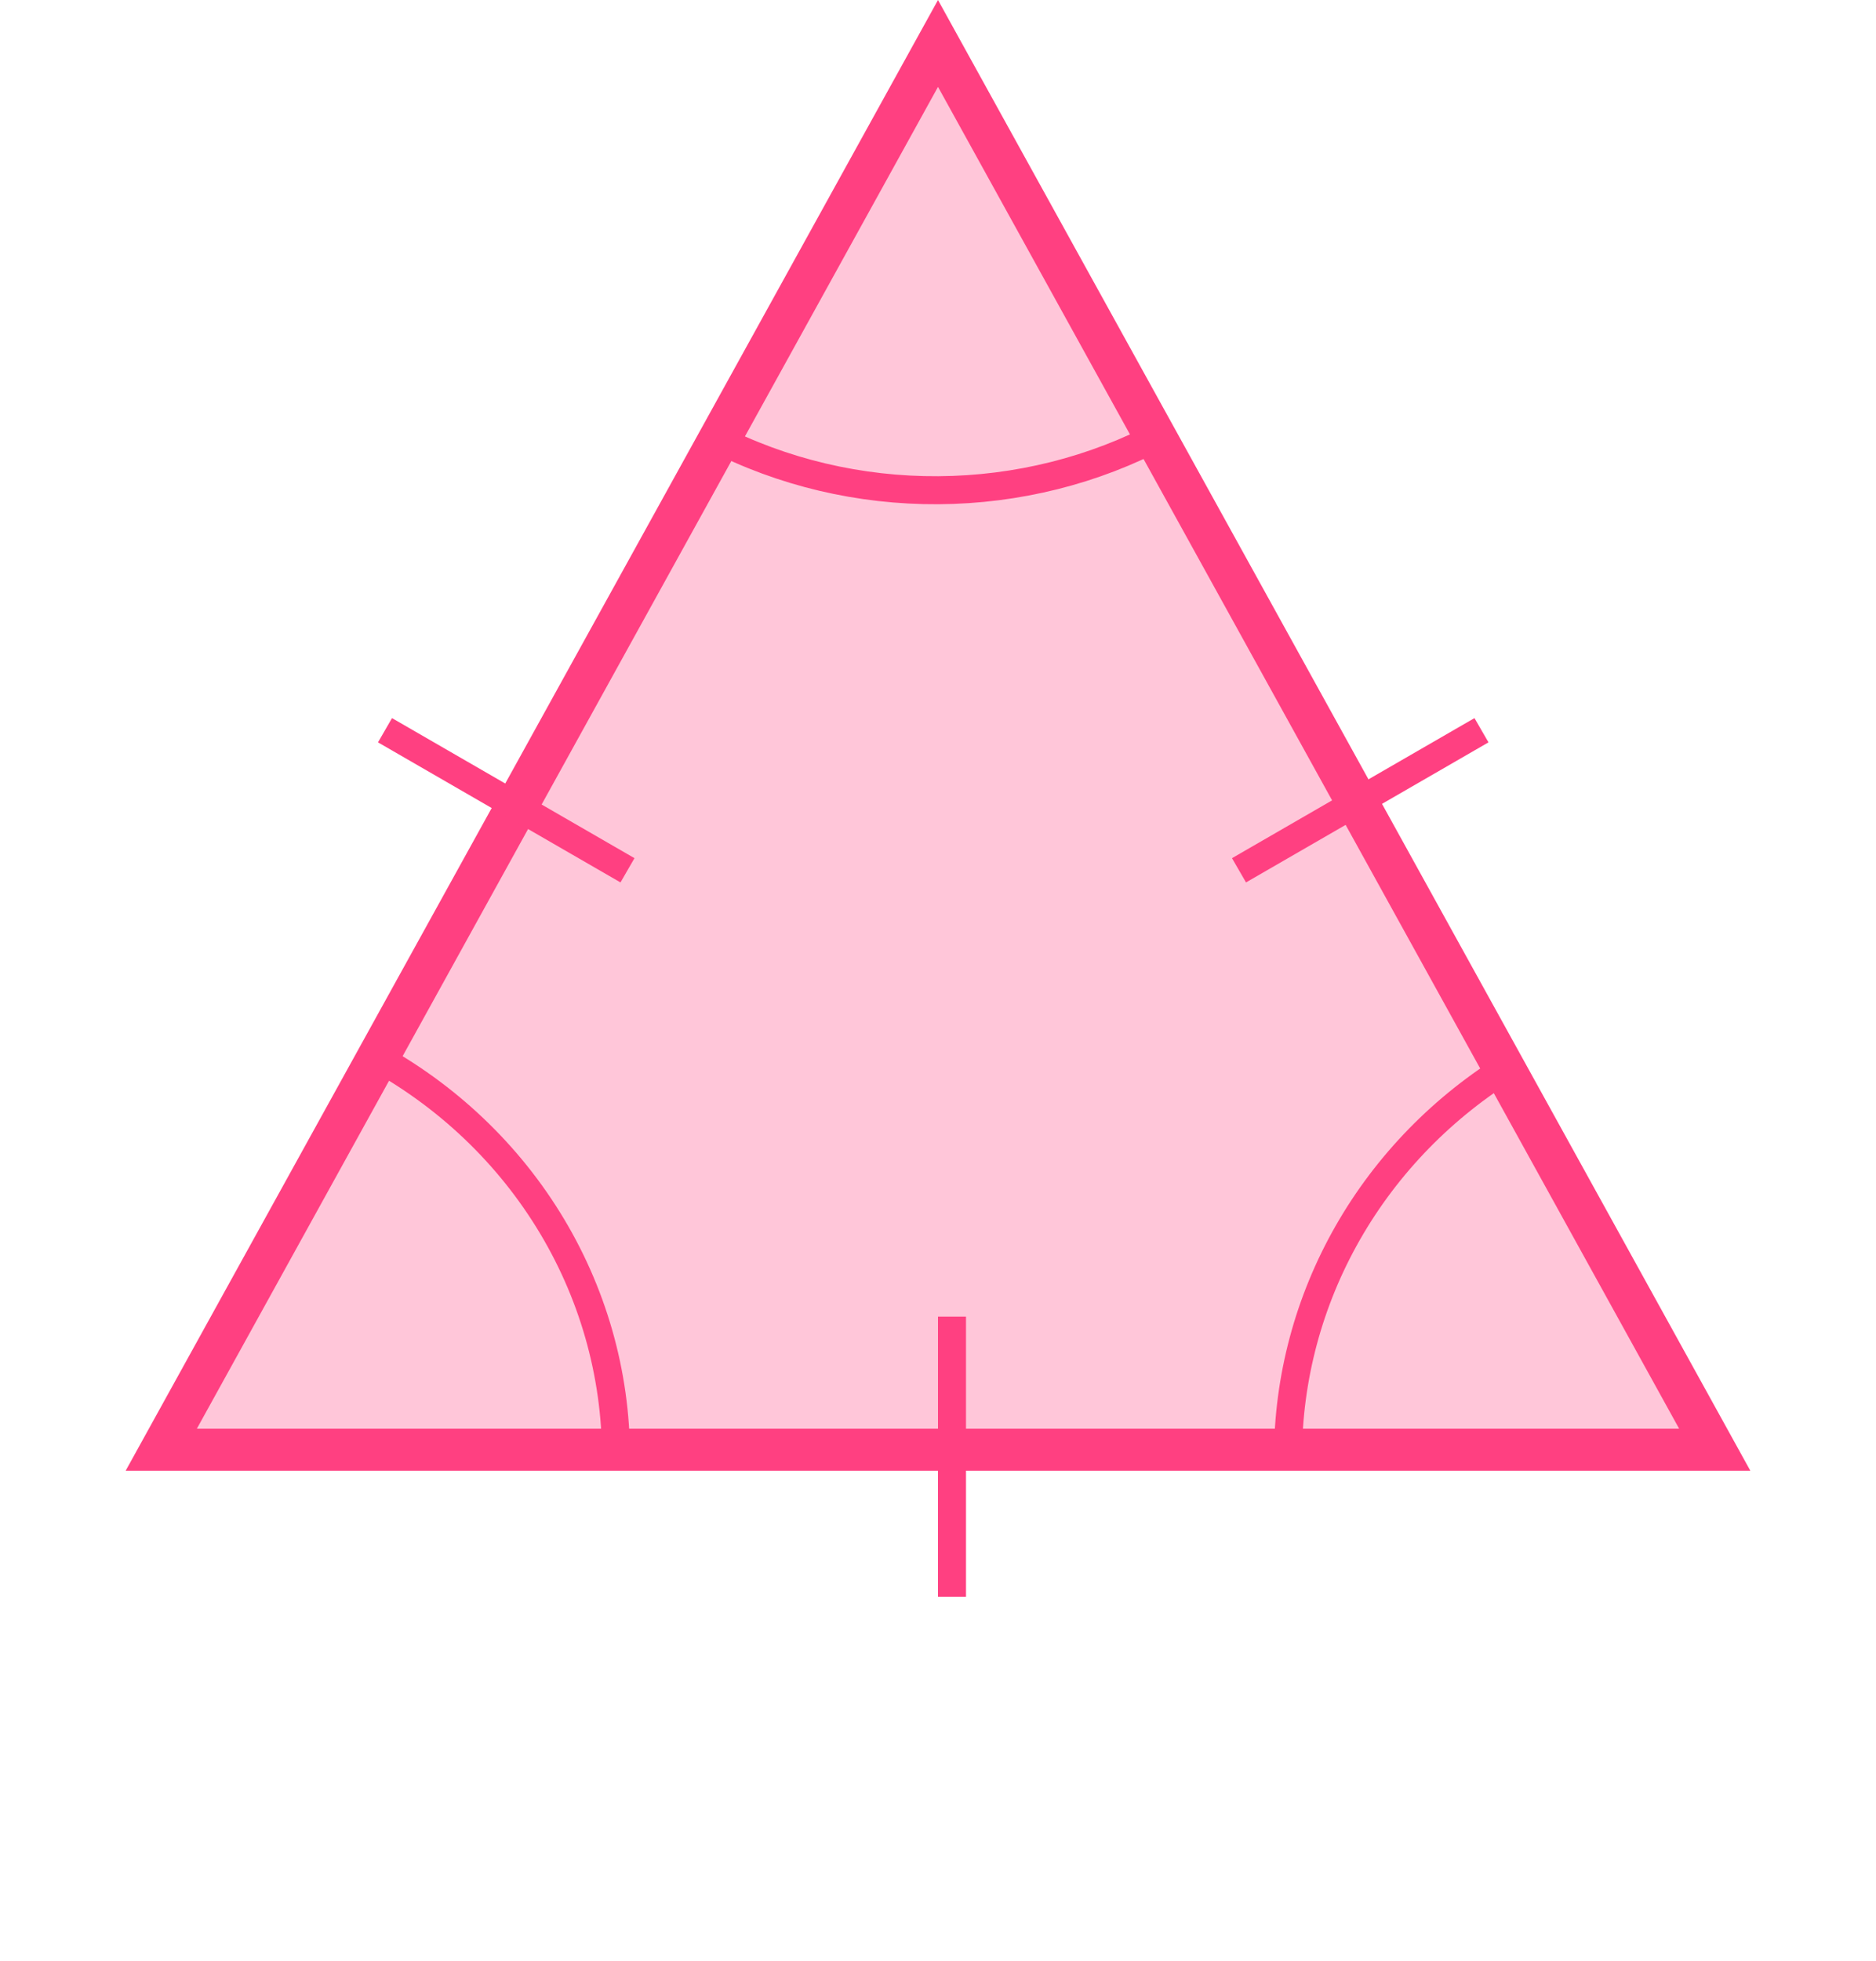 <?xml version="1.0" encoding="UTF-8"?> <svg xmlns="http://www.w3.org/2000/svg" width="134" height="140" viewBox="0 0 134 140" fill="none"><path d="M11.519 103.5L67 3.101L122.481 103.5H11.519Z" fill="#FF4081" fill-opacity="0.3" stroke="#FF4081" stroke-width="3"></path><path d="M44 104C44 98.041 42.325 92.195 39.154 87.087C35.984 81.978 31.437 77.8 26 75" stroke="#FF4081" stroke-width="2"></path><path d="M83 31C78.157 33.583 72.649 34.963 67.031 34.999C61.413 35.036 55.883 33.728 51 31.209" stroke="#FF4081" stroke-width="2"></path><path d="M108 76C103.107 78.979 99.073 83.11 96.275 88.006C93.477 92.902 92.007 98.405 92 104" stroke="#FF4081" stroke-width="2"></path><line x1="27.5" y1="52.134" x2="44.821" y2="62.134" stroke="#FF4081" stroke-width="2"></line><line y1="-1" x2="20" y2="-1" transform="matrix(-0.866 0.5 0.5 0.866 106.32 53)" stroke="#FF4081" stroke-width="2"></line><line y1="-1" x2="20" y2="-1" transform="matrix(0 -1 -1 0 67 114)" stroke="#FF4081" stroke-width="2"></line></svg> 